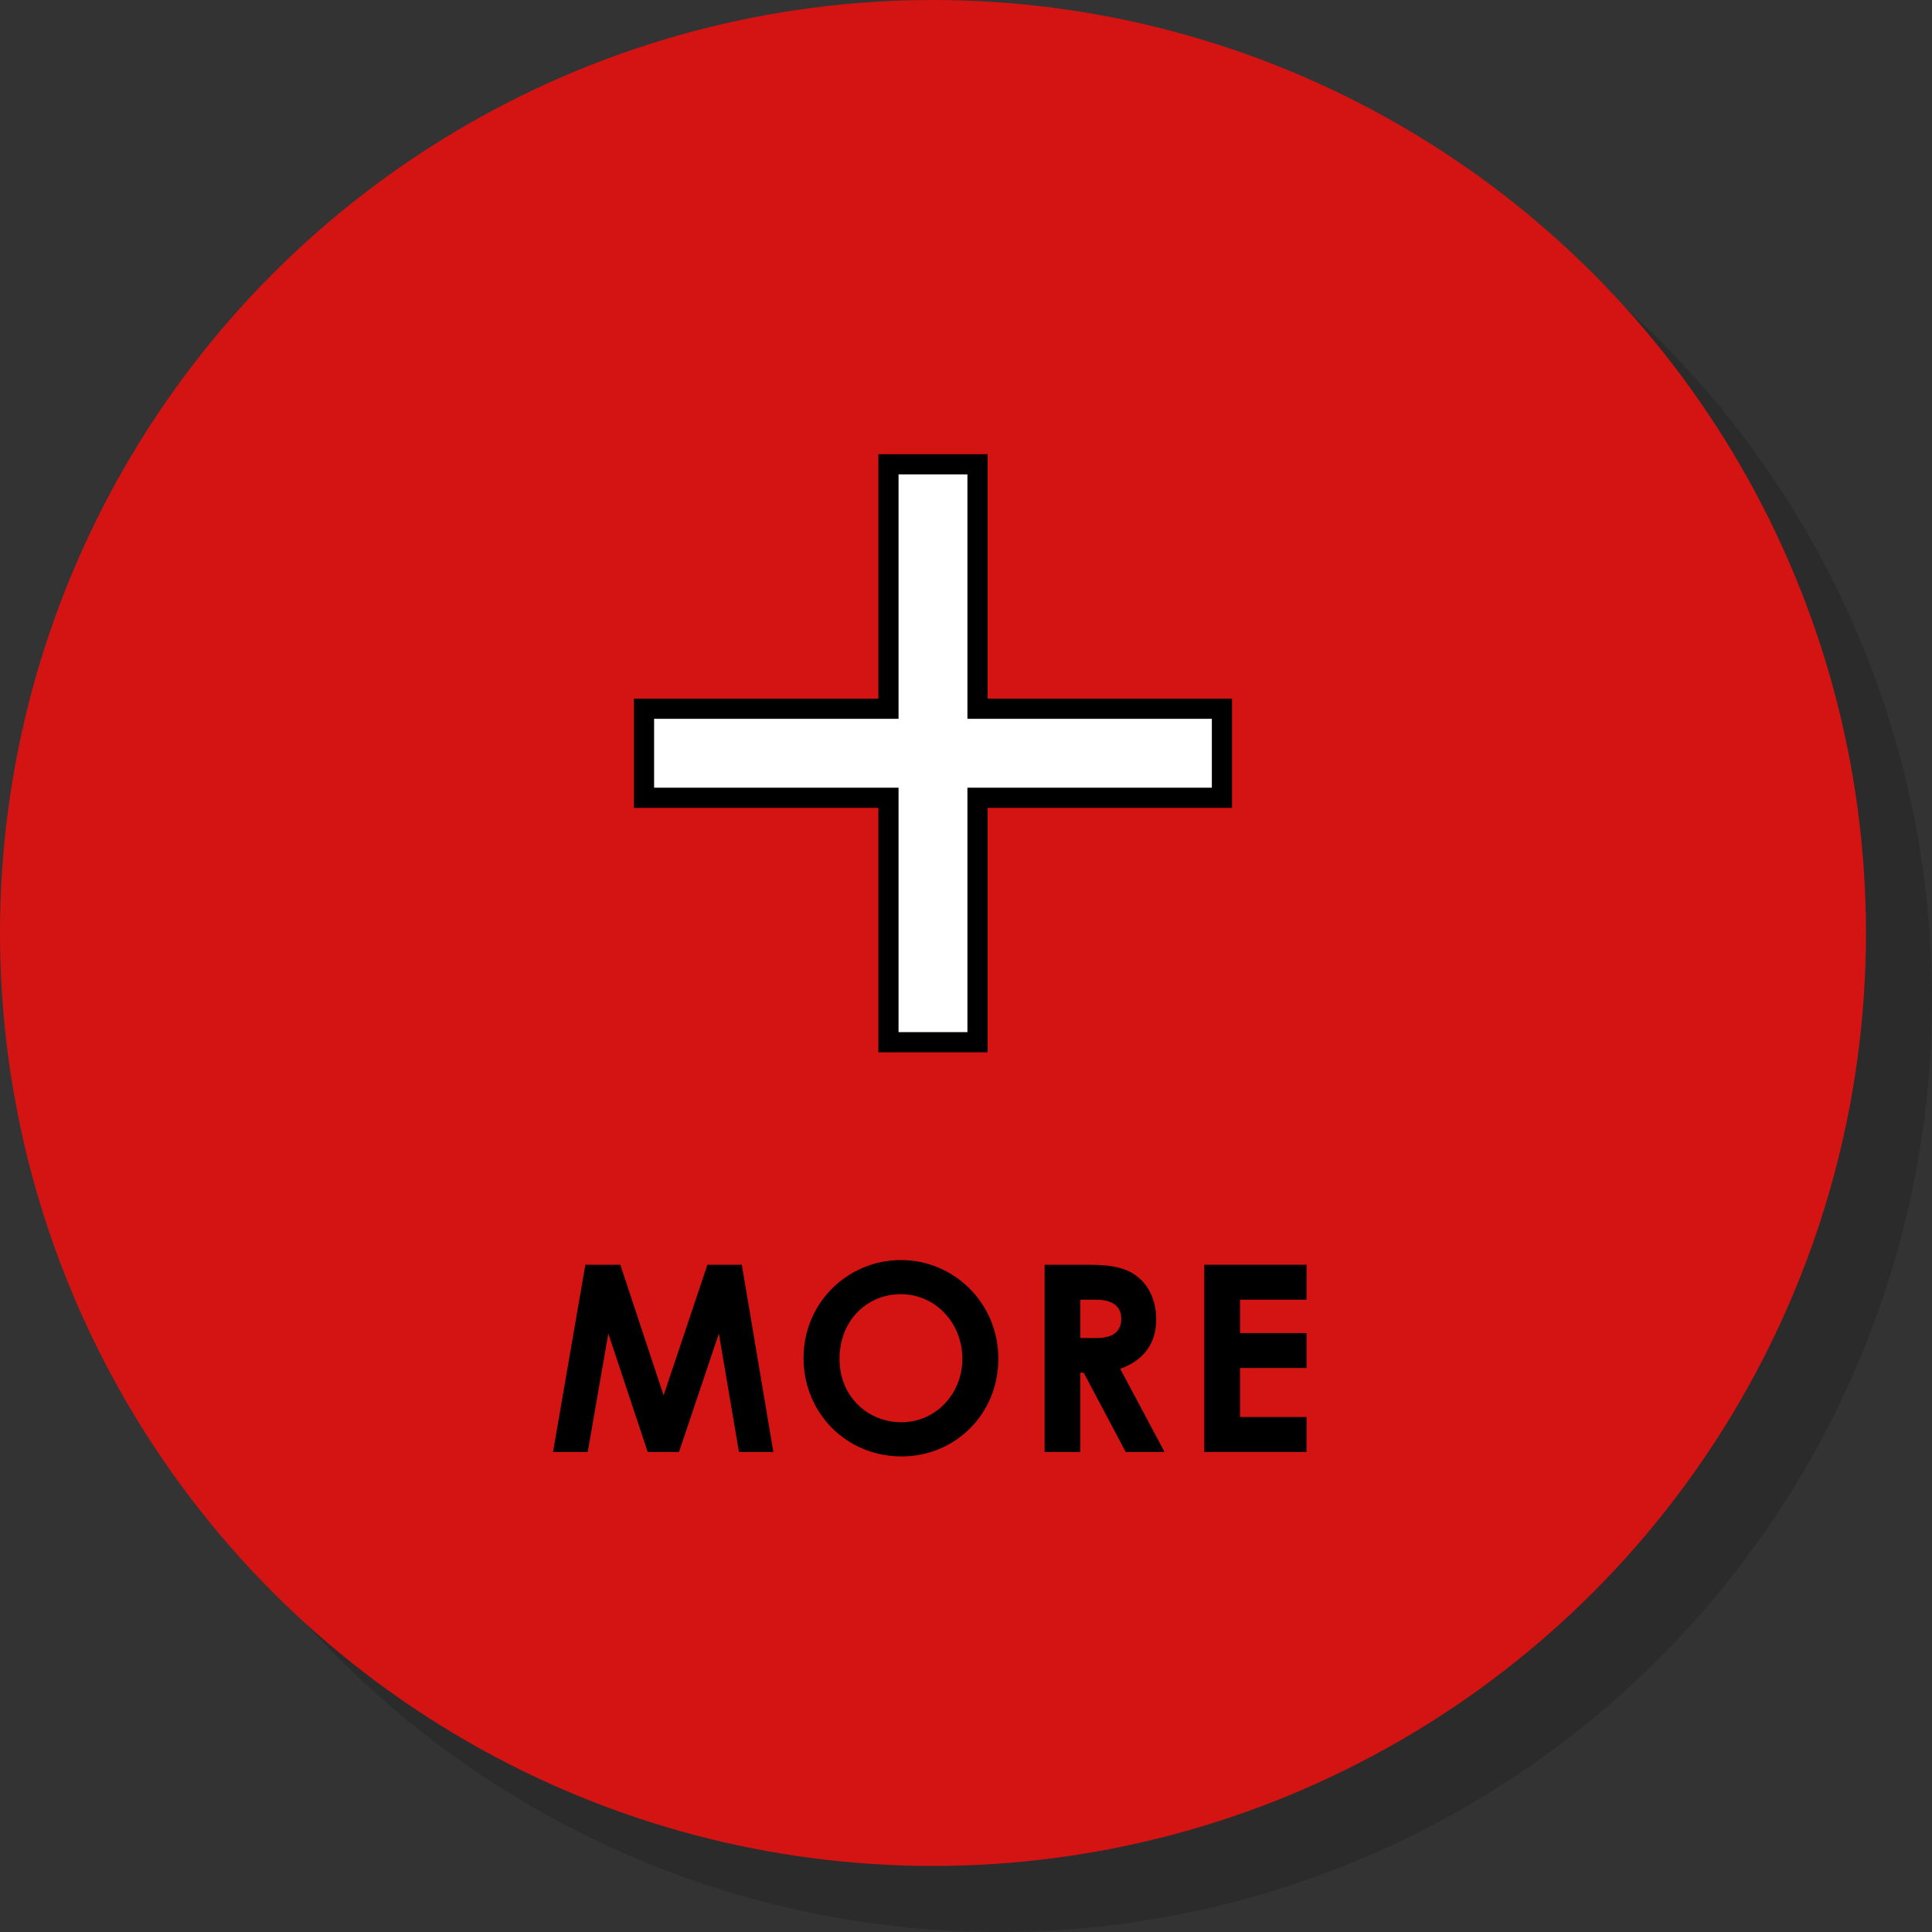 <?xml version="1.0" encoding="UTF-8"?><svg xmlns="http://www.w3.org/2000/svg" viewBox="0 0 74.045 74.045"><rect x="0" y="0" width="74.045" height="74.045" fill="#333333" stroke="none"/><defs><style>.d{fill:#fff;}.e{fill:#d41313;}.f{isolation:isolate;}.g{mix-blend-mode:multiply;opacity:.15;}</style></defs><g class="f"><g id="a"/><g id="b"><g id="c"><g><g class="g"><circle cx="38.288" cy="38.288" r="35.757"/></g><circle class="e" cx="35.757" cy="35.757" r="35.757"/><g><polygon class="d" points="46.831 30.576 46.831 27.163 37.463 27.163 37.463 17.795 34.05 17.795 34.05 27.163 24.682 27.163 24.682 30.576 34.05 30.576 34.05 39.944 37.463 39.944 37.463 30.576 46.831 30.576"/><path d="M33.664,40.33v-9.368h-9.368v-4.186h9.368v-9.368h4.186v9.368h9.368v4.186h-9.368v9.368h-4.186Zm.773-10.141v9.368h2.64v-9.368h9.368v-2.64h-9.368v-9.368h-2.64v9.368h-9.368v2.64h9.368Z"/></g><g><path d="M22.434,48.472h1.34l1.659,5.007,1.679-5.007h1.319l1.209,7.176h-1.319l-.77-4.538-1.528,4.538h-1.2l-1.509-4.538-.789,4.538h-1.33l1.239-7.176Z"/><path d="M38.262,52.08c0,2.109-1.649,3.738-3.708,3.738-2.129,0-3.758-1.679-3.758-3.768,0-2.129,1.699-3.758,3.738-3.758,1.979,0,3.728,1.599,3.728,3.788Zm-6.087,0c0,1.459,1.1,2.429,2.369,2.429,1.299,0,2.339-1.069,2.339-2.439,0-1.319-.989-2.469-2.359-2.469-1.289,0-2.349,1-2.349,2.479Z"/><path d="M40.035,48.472h1.669c.91,0,1.55,.11,2.029,.58,.359,.35,.58,.89,.58,1.499,0,.939-.47,1.579-1.38,1.909l1.699,3.188h-1.489l-1.609-3.038h-.13v3.038h-1.369v-7.176Zm1.369,2.808h.63c.62,0,.939-.25,.939-.74,0-.47-.329-.729-.979-.729h-.59v1.469Z"/><path d="M46.155,48.472h3.918v1.339h-2.548v1.279h2.548v1.339h-2.548v1.879h2.548v1.339h-3.918v-7.176Z"/></g></g></g></g></g></svg>